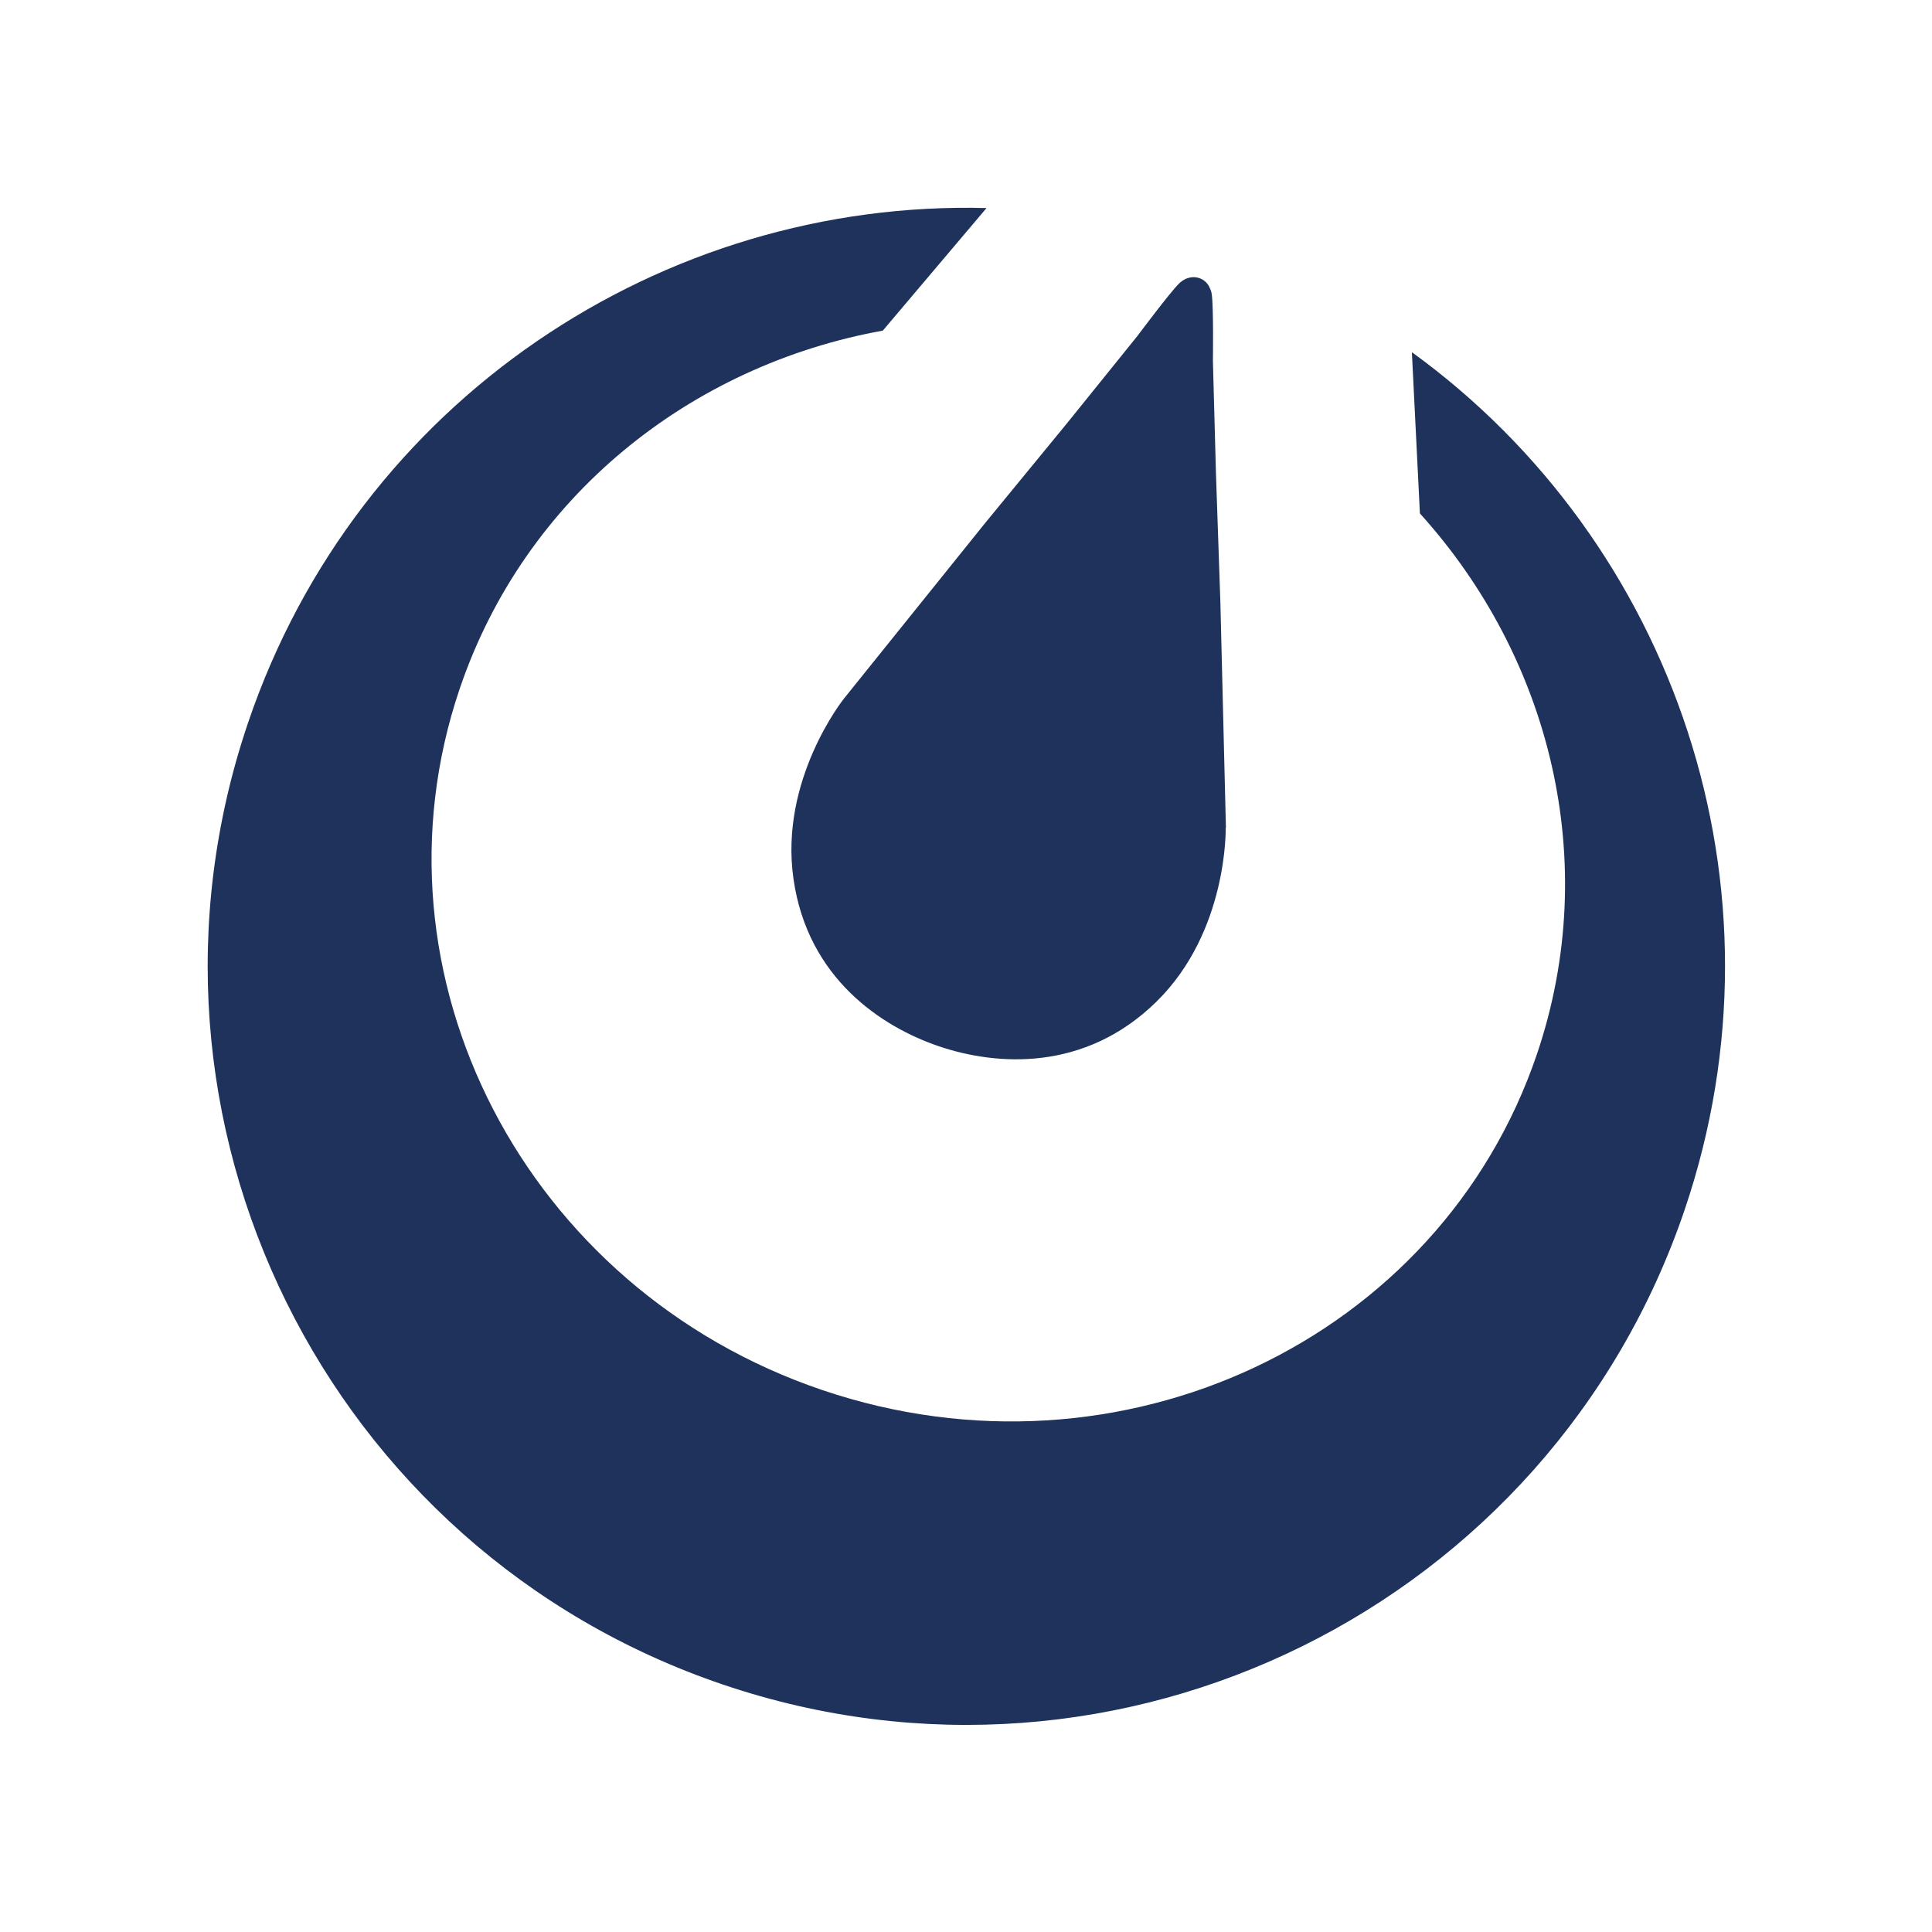 <?xml version="1.0" encoding="UTF-8" standalone="no"?>
<svg
   id="Artwork"
   viewBox="0 0 256 256"
   version="1.1"
   sodipodi:docname="Mattermost_icon_denim.svg"
   width="256"
   height="256"
   inkscape:version="1.1.2 (0a00cf5339, 2022-02-04)"
   xmlns:inkscape="http://www.inkscape.org/namespaces/inkscape"
   xmlns:sodipodi="http://sodipodi.sourceforge.net/DTD/sodipodi-0.dtd"
   xmlns="http://www.w3.org/2000/svg"
   xmlns:svg="http://www.w3.org/2000/svg">
  <sodipodi:namedview
     id="namedview11"
     pagecolor="#ffffff"
     bordercolor="#666666"
     borderopacity="1.0"
     inkscape:pageshadow="2"
     inkscape:pageopacity="0.0"
     inkscape:pagecheckerboard="0"
     showgrid="false"
     inkscape:zoom="1.5957061"
     inkscape:cx="-16.293728"
     inkscape:cy="86.482092"
     inkscape:window-width="1920"
     inkscape:window-height="1040"
     inkscape:window-x="0"
     inkscape:window-y="3"
     inkscape:window-maximized="1"
     inkscape:current-layer="Artwork" />
  <defs
     id="defs4">
    <style
       id="style2">.cls-1{fill:#1e325c;fill-rule:evenodd;}</style>
  </defs>
  <g
     id="g830"
     transform="matrix(1.436,0,0,1.436,-36.374,-36.391)"
     style="stroke-width:0.697">
    <path
       class="cls-1"
       d="m 155.61,57.86 0.74,14.86 c 12.04,13.3 16.8,32.15 10.81,49.86 -8.95,26.44 -38.46,40.33 -65.92,31.04 -27.46,-9.29 -42.45,-38.26 -33.5,-64.7 6.01,-17.77 21.32,-29.87 39.05,-33.07 l 9.57,-11.31 c -29.87,-0.8 -58.07,17.74 -68.15,47.52 -12.4,36.6 7.24,76.33 43.85,88.73 36.6,12.4 76.33,-7.24 88.73,-43.85 10.07,-29.74 -1,-61.55 -25.14,-79.07 h -0.03 z"
       id="path6"
       style="stroke-width:0.697" />
    <path
       class="cls-1"
       d="m 138.45,101.71 -0.51,-20.77 -0.41,-11.95 -0.28,-10.35 c 0,0 0.07,-4.99 -0.11,-6.16 -0.03,-0.25 -0.11,-0.44 -0.21,-0.62 0,-0.03 -0.02,-0.05 -0.03,-0.07 0,-0.02 -0.03,-0.05 -0.03,-0.07 -0.2,-0.33 -0.49,-0.59 -0.89,-0.72 -0.4,-0.13 -0.8,-0.1 -1.17,0.05 h -0.02 c 0,0 -0.08,0.03 -0.13,0.07 -0.16,0.08 -0.34,0.2 -0.51,0.36 -0.85,0.82 -3.84,4.83 -3.84,4.83 l -6.5,8.06 -7.59,9.25 -13.02,16.19 c 0,0 -5.98,7.46 -4.65,16.64 1.31,9.18 8.15,13.65 13.43,15.44 5.29,1.79 13.43,2.38 20.05,-4.11 6.62,-6.49 6.4,-16.04 6.4,-16.04 l 0.02,-0.02 z"
       id="path8"
       style="stroke-width:0.697" />
  </g>
</svg>
